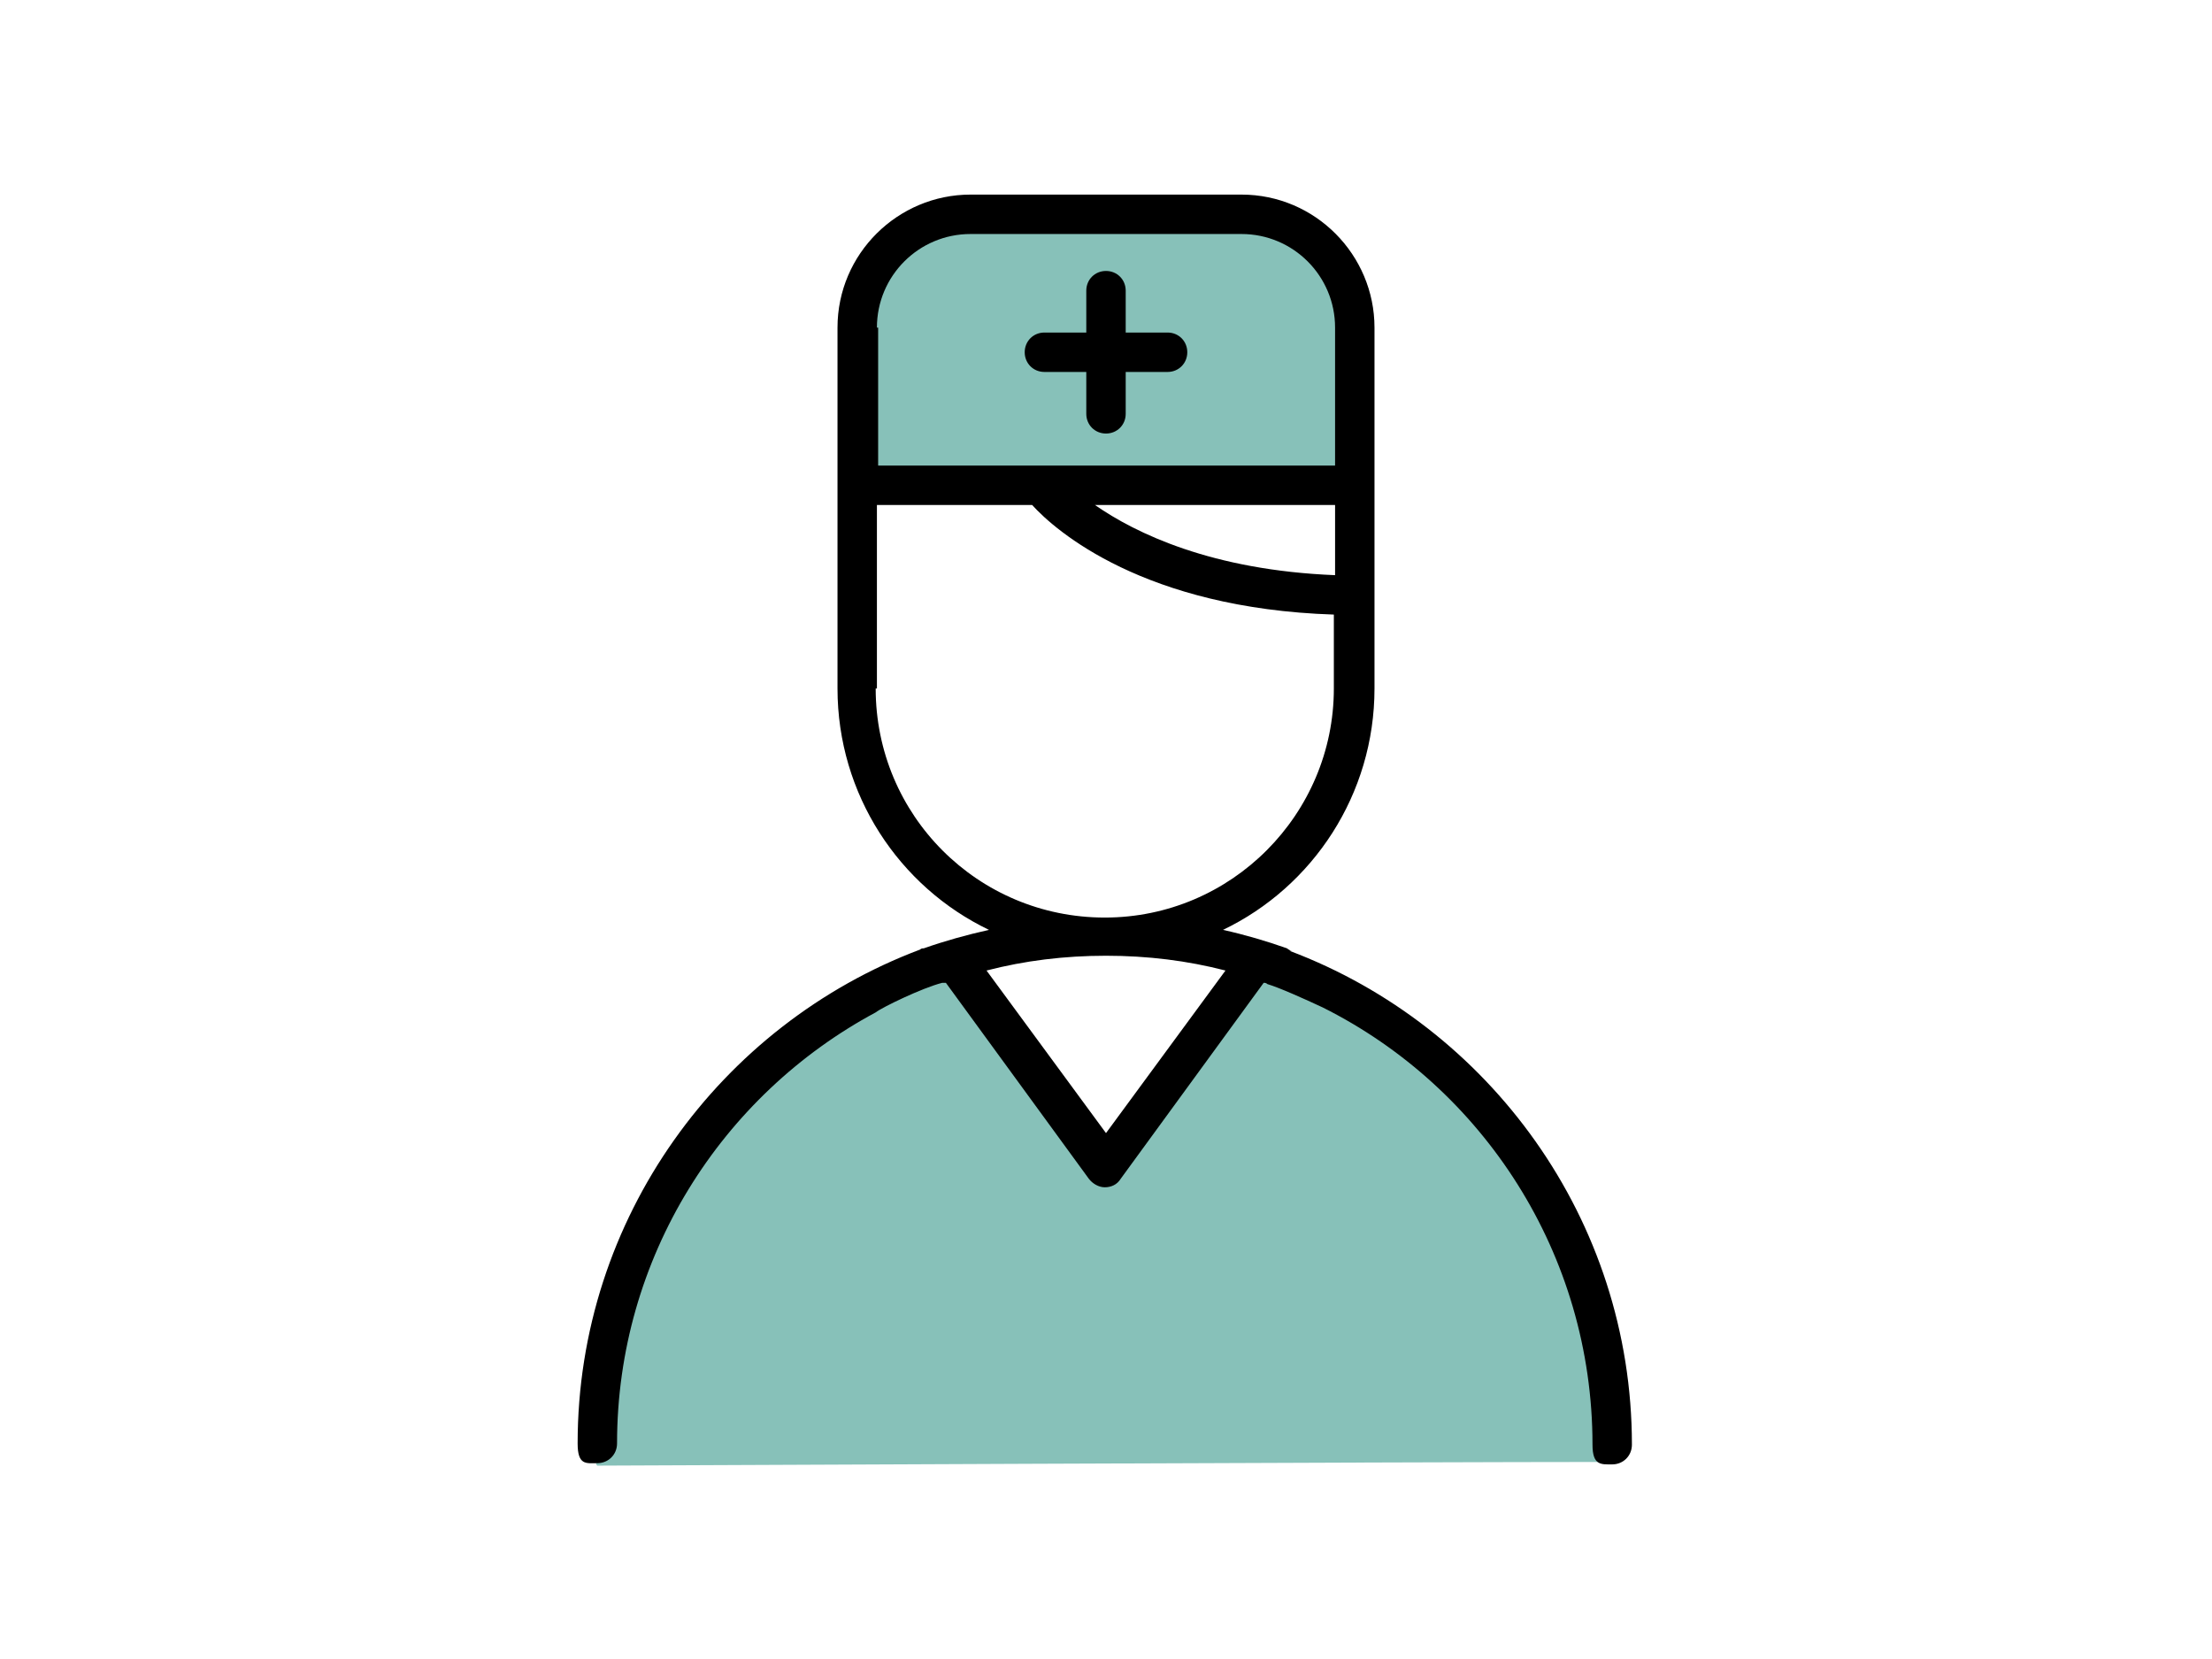 <?xml version="1.0" encoding="UTF-8"?><svg id="_レイヤー_1" xmlns="http://www.w3.org/2000/svg" width="179.6" height="134.7" viewBox="0 0 179.6 134.7"><defs><style>.cls-1{fill:#87c1b9;}.cls-1,.cls-2,.cls-3{stroke-width:0px;}.cls-2{fill:#000;}.cls-3{fill:#fff;}</style></defs><g id="_レイヤー_2"><rect class="cls-3" width="179.6" height="134.7"/></g><polygon class="cls-1" points="69.7 38.3 109.9 38.3 109.9 28.6 108.4 21.6 102.8 17.5 98.6 17.5 79.7 17.5 72 19 69.7 26.2 69.7 38.3"/><path class="cls-1" d="M48.4,118.9c0-4.1,1.2-18.8,8.9-26.9,7.7-8.1,16.7-12.5,20.2-13.8,7.8,10.2,12.4,16.5,12.4,16.5,0,0,10.9-16.2,12.3-17.1,2.6.4,15.4,6.4,21.1,15.6s8.3,20.1,8,25.5c-16.5,0-82.8.3-82.8.3l-.1-.1Z"/><path class="cls-2" d="M104.9,77.2c-.1,0-.3-.1-.4-.2-1.7-.6-3.4-1.1-5.2-1.5,7.3-3.5,12.3-11,12.3-19.6v-29.3c0-5.9-4.8-10.8-10.8-10.8h-22c-5.9,0-10.8,4.8-10.8,10.8v29.3c0,8.6,5,16.1,12.3,19.6-1.8.4-3.6.9-5.3,1.5-.1,0-.2,0-.3.1-16.2,6.1-27.8,21.8-27.8,40.1,0,1.8.7,1.6,1.6,1.6s1.6-.7,1.6-1.6c0-15.1,8.5-28.3,21-35,.5-.4,3.8-2,5.4-2.4h.3l11.6,15.9c.3.4.8.7,1.3.7s1-.2,1.3-.7l11.6-15.9c.1,0,.2,0,.3.1,1,.3,3,1.2,4.5,1.9,13,6.5,21.9,20,21.9,35.5,0,1.7.7,1.6,1.6,1.6s1.6-.7,1.6-1.6c0-18.3-11.6-34-27.8-40.1h.2ZM108.4,46.7c-10-.4-16.2-3.4-19.5-5.7h19.5v5.7ZM71.2,26.6c0-4.2,3.4-7.6,7.6-7.6h22c4.2,0,7.6,3.4,7.6,7.6v11.2h-37.1v-11.2h-.1ZM71.2,55.9v-14.9h12.6c1.9,2.1,9.1,8.4,24.5,8.9v6c0,10.2-8.3,18.6-18.6,18.6s-18.6-8.3-18.6-18.6h.1ZM89.8,92l-9.7-13.2c3.1-.8,6.3-1.2,9.7-1.2s6.6.4,9.7,1.2l-9.7,13.2Z"/><path class="cls-2" d="M94.8,27h-3.4v-3.4c0-.9-.7-1.6-1.6-1.6s-1.6.7-1.6,1.6v3.4h-3.4c-.9,0-1.6.7-1.6,1.6s.7,1.6,1.6,1.6h3.4v3.4c0,.9.7,1.6,1.6,1.6s1.6-.7,1.6-1.6v-3.4h3.4c.9,0,1.6-.7,1.6-1.6s-.7-1.6-1.6-1.6Z"/></svg>